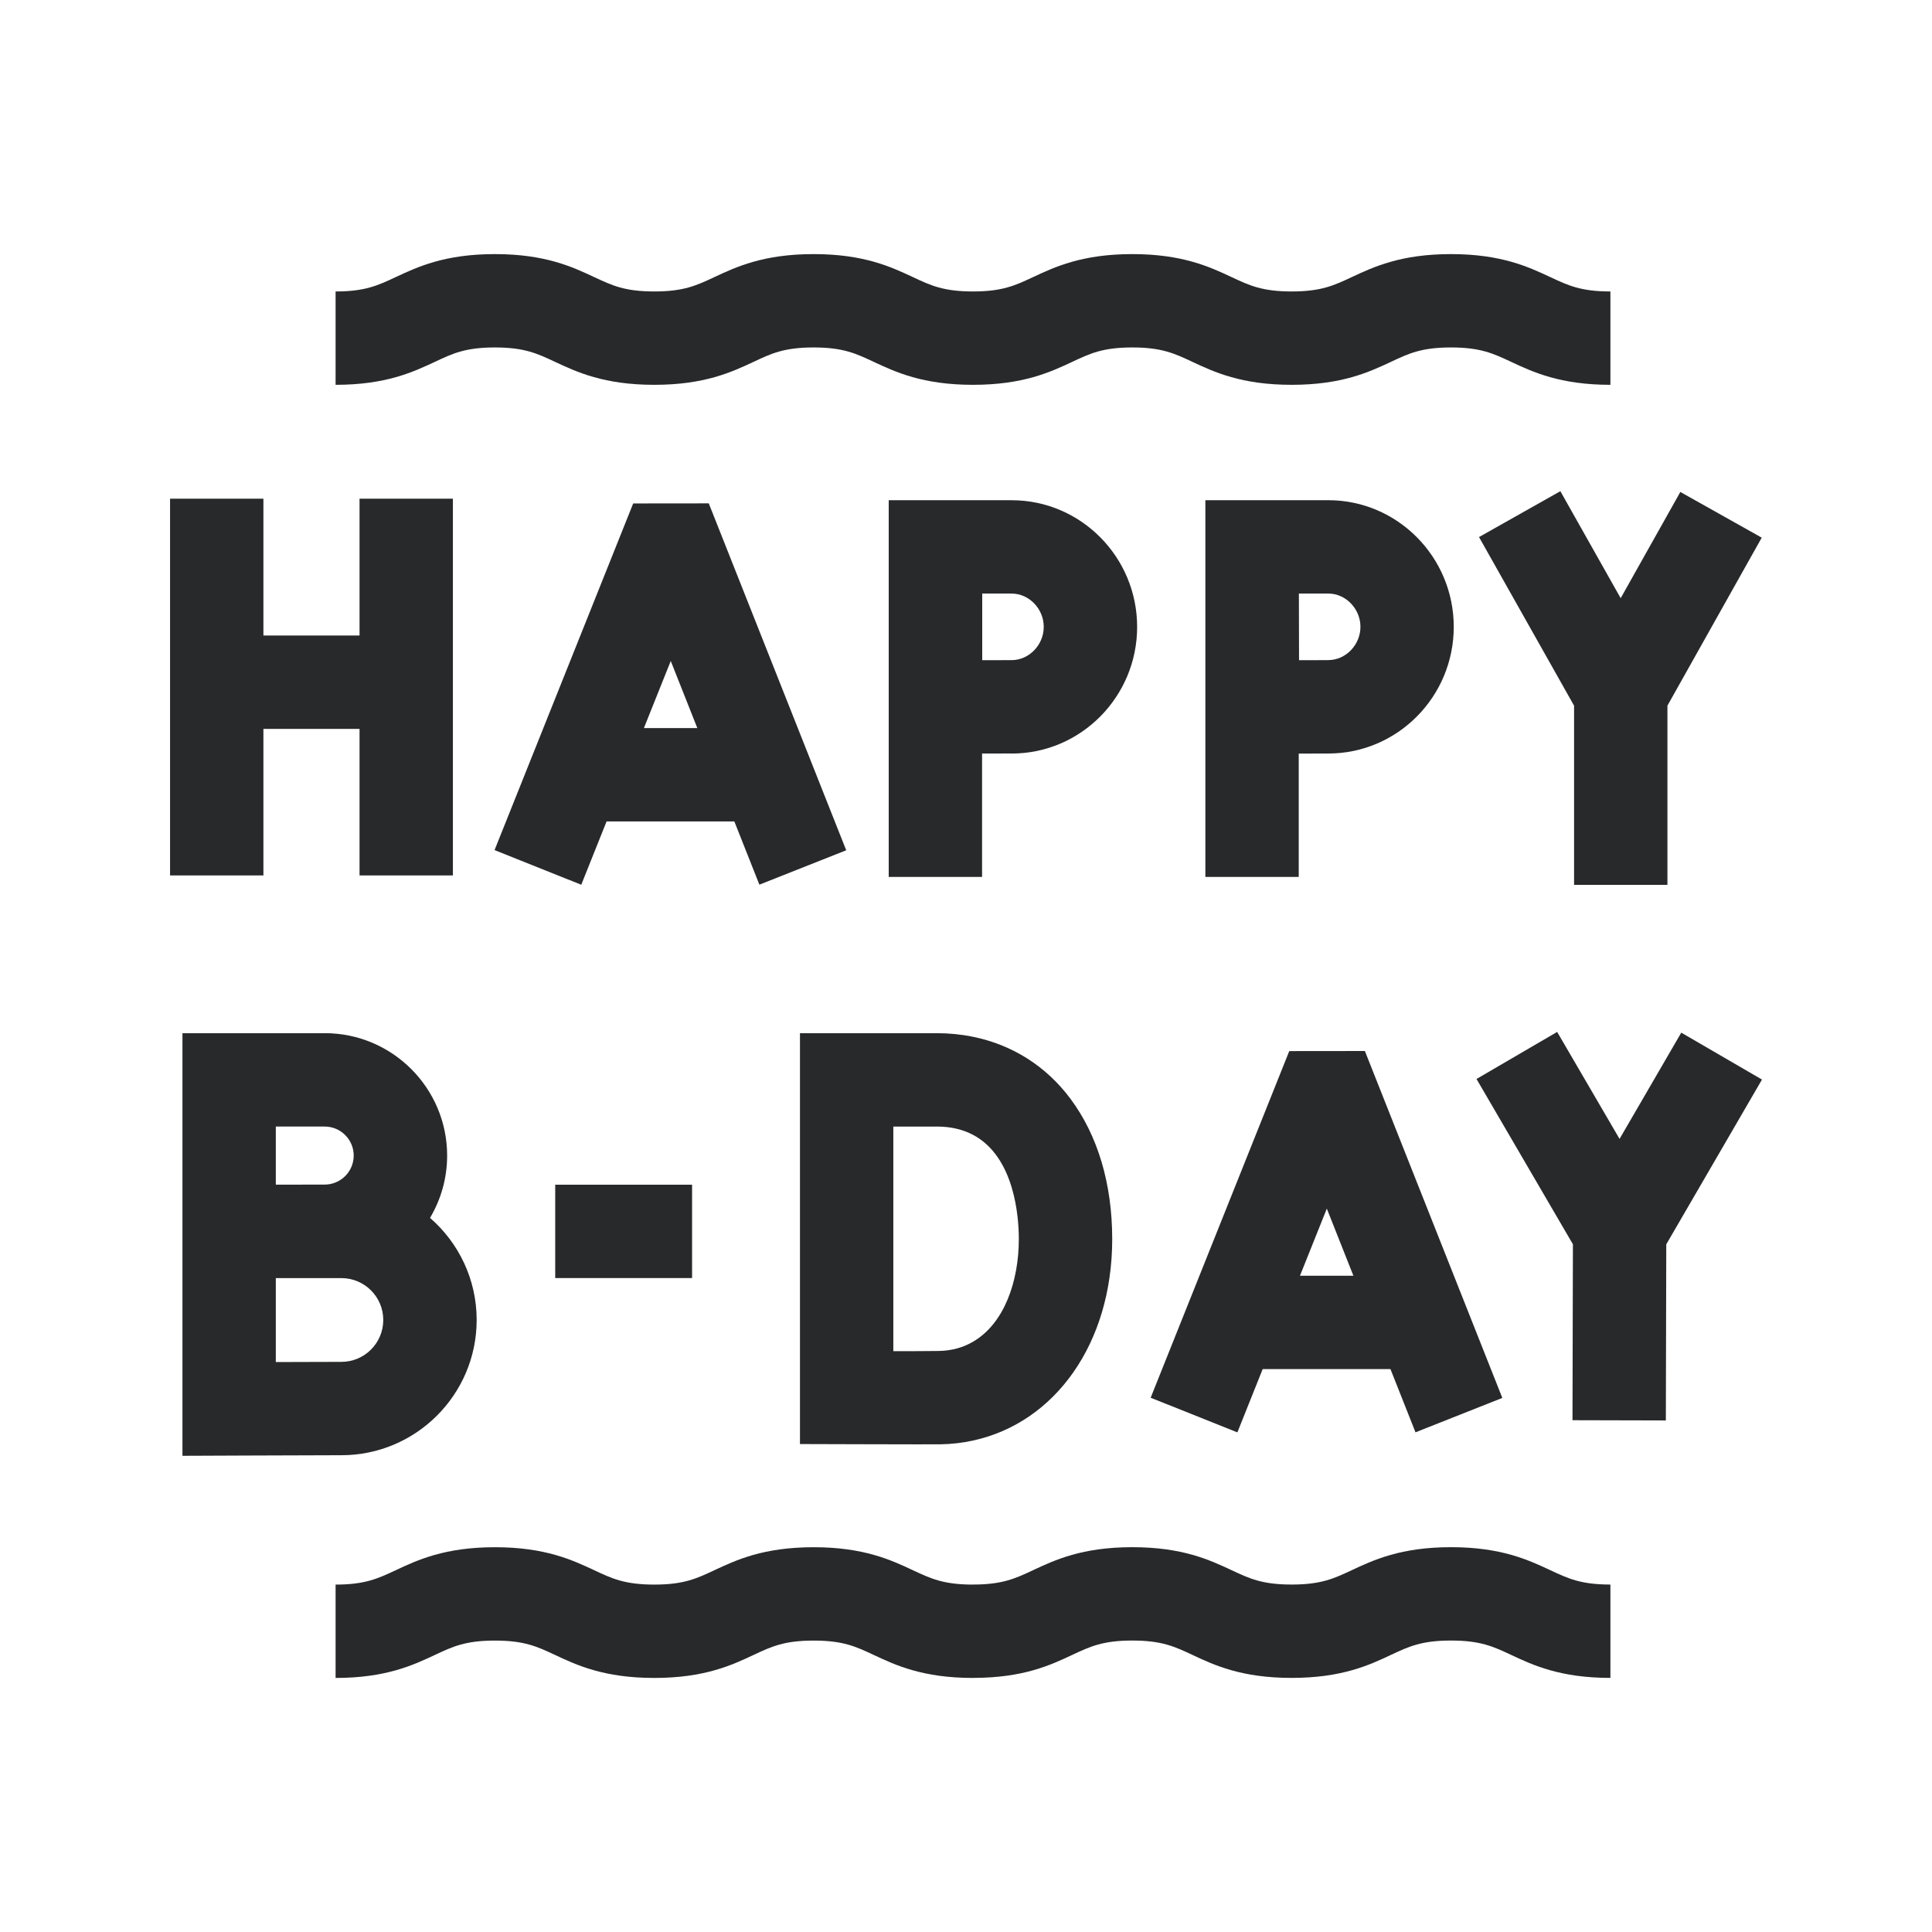<?xml version="1.0" encoding="UTF-8"?> <svg xmlns="http://www.w3.org/2000/svg" id="Livello_1" data-name="Livello 1" viewBox="0 0 500 500"><defs><style> .cls-1 { fill: #27292b; } </style></defs><path class="cls-1" d="M123.36,341.6c0-10.54-4.68-19.99-12.07-26.41,2.81-4.73,4.43-10.24,4.43-16.13,0-17.47-14.21-31.68-31.68-31.68h-36.82v109.38s34.96-.15,41.14-.15c19.3,0,35-15.7,35-35h0ZM71.38,291.55h12.65c4.14,0,7.51,3.37,7.51,7.51s-3.37,7.51-7.51,7.51c-1.85,0-12.65.02-12.65.02v-15.05ZM71.38,330.78c1.23,0,16.97-.01,16.97-.01,5.98,0,10.84,4.86,10.84,10.84s-4.86,10.84-10.84,10.84c-3.14,0-10.46.03-16.97.05v-21.72Z"></path><path class="cls-1" d="M242.46,291.55c3.73,0,6.81.8,9.34,2.14l9.76-10.72-9.76-14.65c-3-.62-6.12-.93-9.34-.93h-35.43v106.33s33.98.11,36.32.07c2.92-.05,5.74-.38,8.45-.97l9.76-16.81-9.76-8.76c-2.53,1.47-5.48,2.33-8.88,2.38-2.71.05-7.3.05-11.73.05v-58.12h11.26Z"></path><path class="cls-1" d="M251.81,372.81v-25.57c8.13-4.71,11.86-15.71,11.86-26.57,0-5.53-1.01-21.23-11.86-26.98v-25.37c10.15,2.07,18.9,7.57,25.2,16.01,7.08,9.47,10.83,22.04,10.83,36.35,0,26.9-14.72,47.51-36.02,52.13Z"></path><path class="cls-1" d="M251.81,410.08l9.76,7.25-9.76,16.92c-13,0-20.07-3.31-25.75-5.98-4.57-2.14-7.87-3.69-15.49-3.69s-10.92,1.55-15.49,3.69c-5.68,2.67-12.75,5.98-25.75,5.98s-20.07-3.31-25.75-5.98c-4.57-2.14-7.87-3.69-15.49-3.69s-10.92,1.55-15.49,3.69c-5.68,2.67-12.75,5.98-25.75,5.98v-24.16c7.62,0,10.92-1.55,15.5-3.69,5.68-2.66,12.74-5.98,25.74-5.98s20.07,3.32,25.75,5.98c4.57,2.14,7.87,3.69,15.49,3.69s10.92-1.55,15.49-3.69c5.68-2.66,12.75-5.98,25.75-5.98s20.07,3.32,25.74,5.98c4.58,2.14,7.88,3.69,15.5,3.69Z"></path><path class="cls-1" d="M401.27,406.39c4.58,2.14,7.88,3.69,15.5,3.69v24.16c-13,0-20.07-3.31-25.75-5.98-4.58-2.14-7.88-3.69-15.5-3.69s-10.92,1.55-15.49,3.69c-5.68,2.67-12.75,5.98-25.75,5.98s-20.07-3.31-25.74-5.98c-4.58-2.14-7.88-3.69-15.5-3.69s-10.91,1.55-15.49,3.69c-5.68,2.67-12.74,5.98-25.74,5.98v-24.16c7.61,0,10.91-1.55,15.49-3.69,5.68-2.66,12.74-5.98,25.74-5.98s20.07,3.32,25.75,5.98c4.57,2.14,7.88,3.69,15.49,3.69s10.92-1.55,15.5-3.69c5.68-2.66,12.74-5.98,25.74-5.98s20.07,3.32,25.75,5.98Z"></path><path class="cls-1" d="M251.81,75.42l10.32,10.47-10.32,13.7c-13,0-20.07-3.31-25.75-5.97-4.57-2.14-7.87-3.7-15.49-3.7s-10.92,1.55-15.49,3.7c-5.68,2.66-12.75,5.97-25.75,5.97s-20.07-3.31-25.75-5.97c-4.57-2.14-7.87-3.7-15.49-3.7s-10.92,1.55-15.49,3.7c-5.68,2.66-12.75,5.97-25.75,5.97v-24.16c7.62,0,10.92-1.55,15.5-3.69,5.68-2.66,12.74-5.98,25.74-5.98s20.07,3.32,25.75,5.98c4.57,2.14,7.87,3.69,15.49,3.69s10.92-1.55,15.49-3.69c5.68-2.66,12.75-5.98,25.75-5.98s20.07,3.32,25.74,5.98c4.57,2.14,7.88,3.69,15.5,3.69Z"></path><path class="cls-1" d="M416.77,75.42v24.17c-13,0-20.07-3.31-25.75-5.97-4.58-2.14-7.88-3.7-15.5-3.7s-10.92,1.55-15.49,3.7c-5.68,2.66-12.75,5.97-25.75,5.97s-20.07-3.31-25.74-5.97c-4.58-2.14-7.88-3.7-15.5-3.7s-10.91,1.55-15.49,3.7c-5.68,2.66-12.74,5.97-25.74,5.97v-24.16c7.61,0,10.91-1.55,15.49-3.69,5.68-2.66,12.74-5.98,25.74-5.98s20.07,3.32,25.75,5.98c4.57,2.14,7.88,3.69,15.49,3.69s10.92-1.55,15.5-3.69c5.68-2.66,12.74-5.98,25.74-5.98s20.07,3.32,25.75,5.98c4.58,2.14,7.88,3.69,15.5,3.69Z"></path><path class="cls-1" d="M333.66,272.02l-35.87,89.71,22.44,8.97,6.55-16.38h33.07l6.48,16.36,22.47-8.9-35.57-89.78-19.56.02ZM336.43,330.16l6.95-17.37,6.88,17.37h-13.83Z"></path><path class="cls-1" d="M68.17,188.64h24.88v37.92h24.16v-97.5h-24.16v35.41h-24.88v-35.41h-24.16v97.5h24.16v-37.92Z"></path><path class="cls-1" d="M455.94,139.15l-21.07-11.83-15.44,27.49-15.61-27.69-21.05,11.87,24.6,43.64v46.37h24.16v-46.38l24.4-43.47Z"></path><path class="cls-1" d="M456,279.39l-20.89-12.14-15.97,27.5-16.15-27.69-20.87,12.18,24.95,42.78-.11,45.53,24.16.06.11-45.58,24.77-42.64Z"></path><path class="cls-1" d="M254.22,153.61l10.32-12.41-10.32-11.75h-24.22v97.5h24.16v-31.92h.06l7.52-16.83-7.52-7.34h-.02v-17.25h.02Z"></path><path class="cls-1" d="M261.82,195c-1.84,0-4.66.02-7.6.02v-24.16c.42,0,5.81-.02,7.6-.02,4.5,0,8.3-3.94,8.3-8.61s-3.8-8.61-8.3-8.61h-7.6v-24.16h7.6c17.91,0,32.47,14.71,32.47,32.78s-14.56,32.78-32.47,32.78Z"></path><path class="cls-1" d="M343.77,129.45h-31.82v97.5h24.16v-31.92c2.96-.01,5.81-.02,7.65-.02,17.91,0,32.47-14.7,32.47-32.78s-14.57-32.78-32.47-32.78ZM343.77,170.84c-1.86,0-4.66.01-7.58.02-.01-3.33-.03-13.75-.04-17.25h7.62c4.5,0,8.31,3.94,8.31,8.61s-3.81,8.61-8.31,8.61h0Z"></path><path class="cls-1" d="M143.69,306.6h35.42v24.16h-35.42v-24.16Z"></path><path class="cls-1" d="M196.53,228.95l22.47-8.9-35.57-89.78-19.56.02-26.2,65.51s-9.68,24.2-9.68,24.2l22.44,8.97,6.55-16.38h33.07l6.48,16.36ZM166.64,188.43l6.95-17.37,6.88,17.37h-13.83Z"></path></svg> 